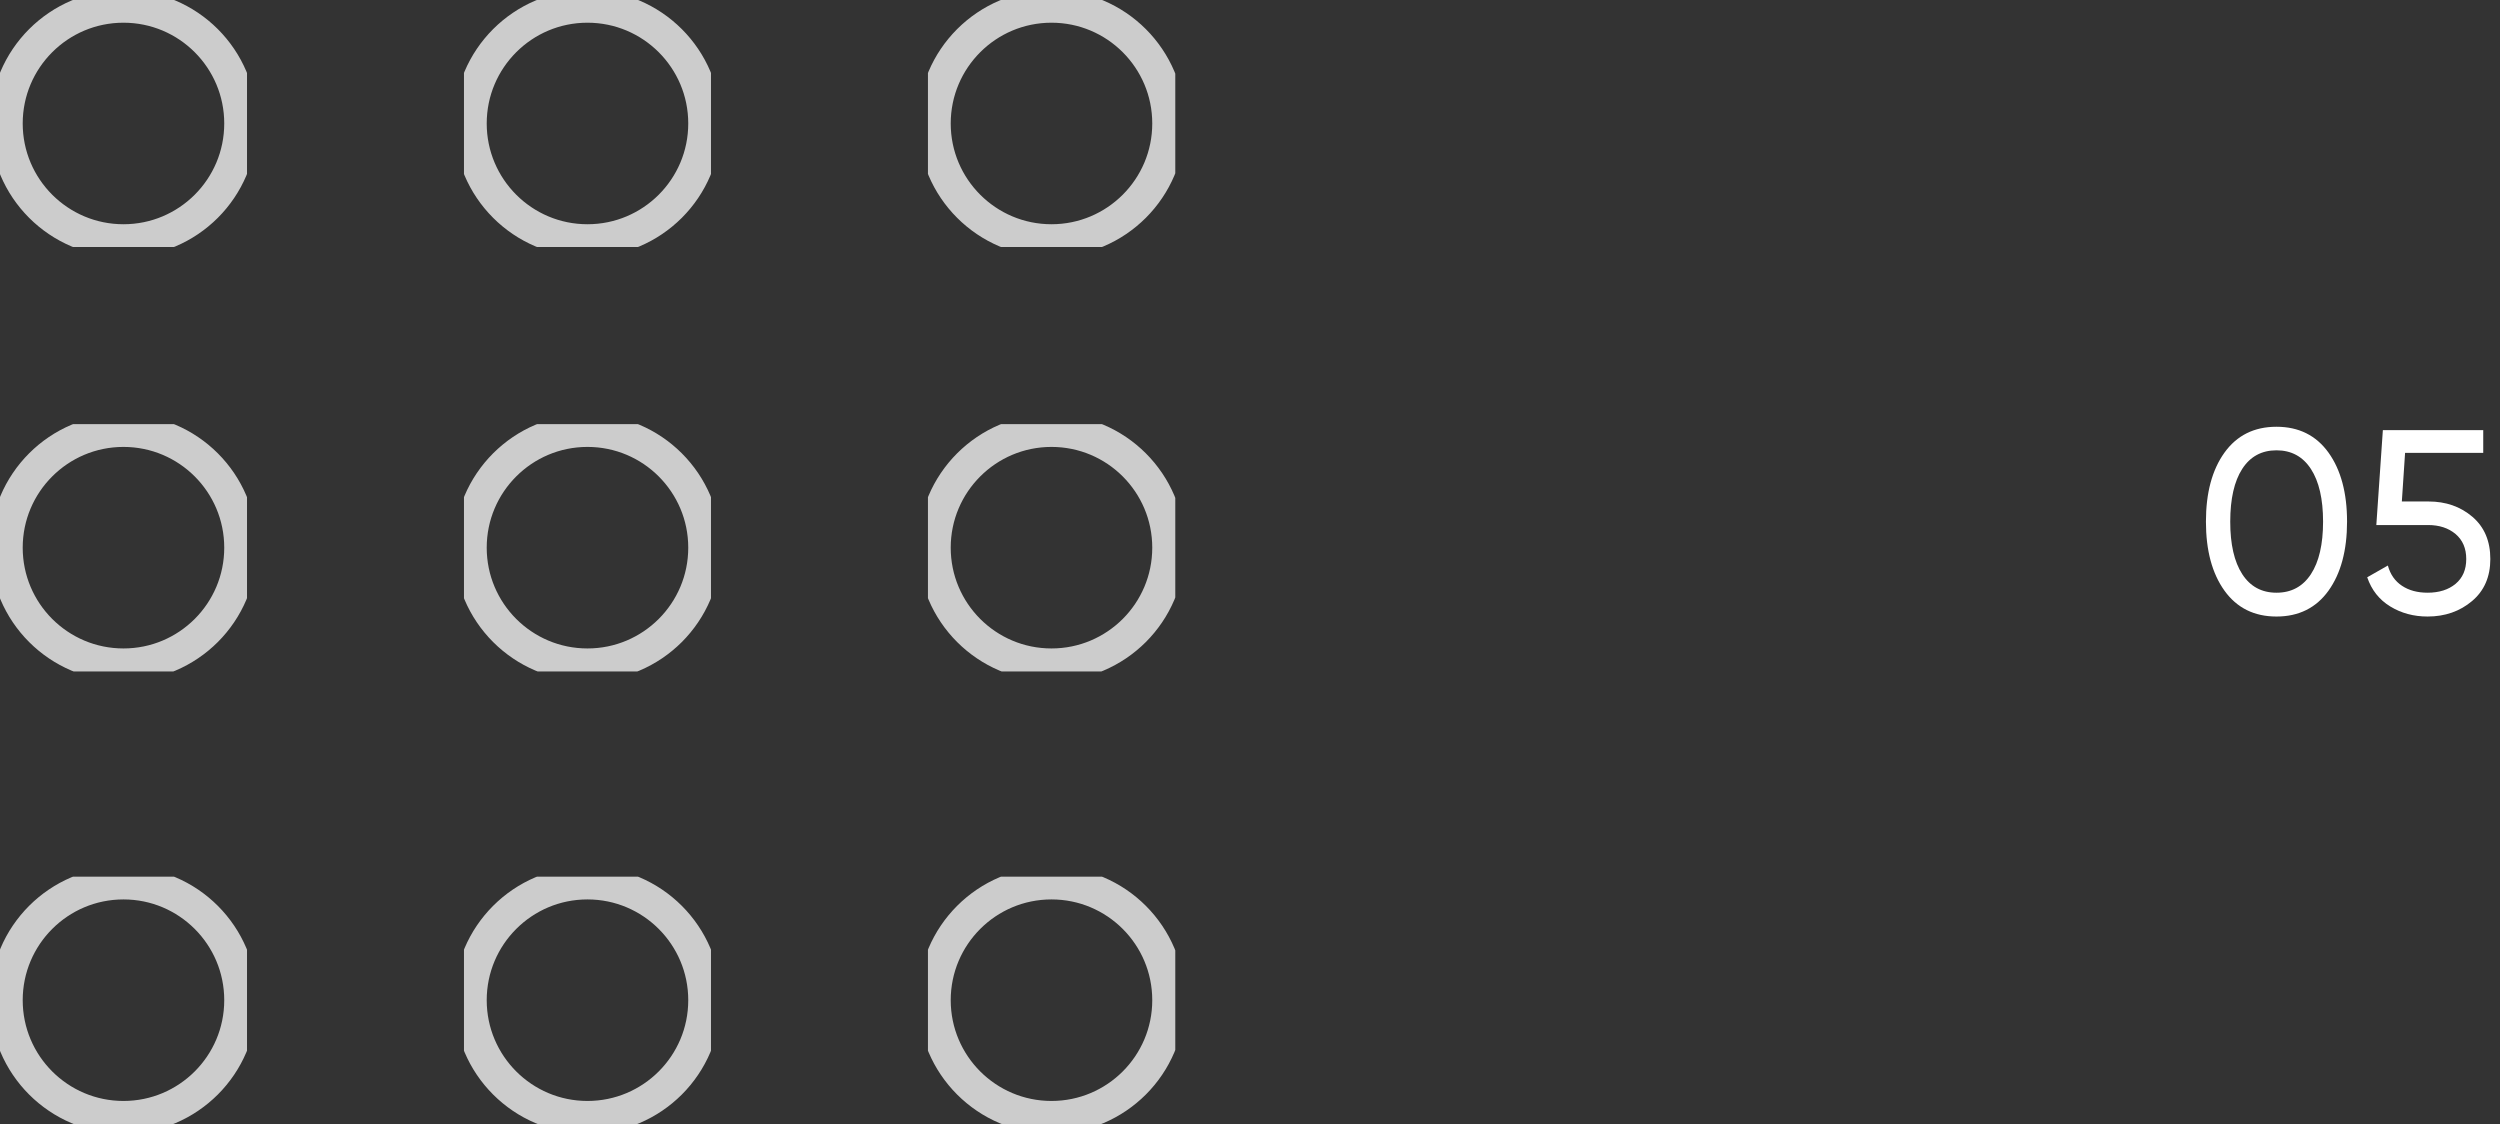 <?xml version="1.0" encoding="utf-8"?>
<!-- Generator: Adobe Illustrator 17.0.0, SVG Export Plug-In . SVG Version: 6.00 Build 0)  -->
<!DOCTYPE svg PUBLIC "-//W3C//DTD SVG 1.1//EN" "http://www.w3.org/Graphics/SVG/1.1/DTD/svg11.dtd">
<svg version="1.1" id="Layer_1" xmlns="http://www.w3.org/2000/svg" xmlns:xlink="http://www.w3.org/1999/xlink" x="0px" y="0px"
	 width="76.513px" height="34.4px" viewBox="0 0 76.513 34.4" enable-background="new 0 0 76.513 34.4" xml:space="preserve">
<rect x="0" y="0" width="76.513" height="34.4" fill="#333333" stroke="none"/>
<g opacity="0.75">
	<g>
		<defs>
			<rect id="SVGID_1_" width="7.56" height="7.56"/>
		</defs>
		<clipPath id="SVGID_2_">
			<use xlink:href="#SVGID_1_"  overflow="visible"/>
		</clipPath>
		<circle clip-path="url(#SVGID_2_)" fill="none" stroke="#FFFFFF" stroke-miterlimit="10" cx="3.779" cy="3.779" r="3.584"/>
	</g>
</g>
<g opacity="0.75">
	<g>
		<defs>
			<rect id="SVGID_3_" x="14.2" width="7.56" height="7.56"/>
		</defs>
		<clipPath id="SVGID_4_">
			<use xlink:href="#SVGID_3_"  overflow="visible"/>
		</clipPath>
		<circle clip-path="url(#SVGID_4_)" fill="none" stroke="#FFFFFF" stroke-miterlimit="10" cx="17.98" cy="3.779" r="3.584"/>
	</g>
</g>
<g opacity="0.75">
	<g>
		<defs>
			<rect id="SVGID_5_" x="28.4" width="7.57" height="7.56"/>
		</defs>
		<clipPath id="SVGID_6_">
			<use xlink:href="#SVGID_5_"  overflow="visible"/>
		</clipPath>
		<circle clip-path="url(#SVGID_6_)" fill="none" stroke="#FFFFFF" stroke-miterlimit="10" cx="32.181" cy="3.779" r="3.584"/>
	</g>
</g>
<g opacity="0.75">
	<g>
		<defs>
			<rect id="SVGID_7_" y="12.98" width="7.56" height="7.57"/>
		</defs>
		<clipPath id="SVGID_8_">
			<use xlink:href="#SVGID_7_"  overflow="visible"/>
		</clipPath>
		<circle clip-path="url(#SVGID_8_)" fill="none" stroke="#FFFFFF" stroke-miterlimit="10" cx="3.779" cy="16.762" r="3.584"/>
	</g>
</g>
<g opacity="0.75">
	<g>
		<defs>
			<rect id="SVGID_9_" x="14.2" y="12.98" width="7.56" height="7.57"/>
		</defs>
		<clipPath id="SVGID_10_">
			<use xlink:href="#SVGID_9_"  overflow="visible"/>
		</clipPath>
		<circle clip-path="url(#SVGID_10_)" fill="none" stroke="#FFFFFF" stroke-miterlimit="10" cx="17.98" cy="16.762" r="3.584"/>
	</g>
</g>
<g opacity="0.75">
	<g>
		<defs>
			<rect id="SVGID_11_" x="28.4" y="12.98" width="7.57" height="7.57"/>
		</defs>
		<clipPath id="SVGID_12_">
			<use xlink:href="#SVGID_11_"  overflow="visible"/>
		</clipPath>
		<circle clip-path="url(#SVGID_12_)" fill="none" stroke="#FFFFFF" stroke-miterlimit="10" cx="32.181" cy="16.762" r="3.584"/>
	</g>
</g>
<g opacity="0.75">
	<g>
		<defs>
			<rect id="SVGID_13_" y="26.83" width="7.56" height="7.57"/>
		</defs>
		<clipPath id="SVGID_14_">
			<use xlink:href="#SVGID_13_"  overflow="visible"/>
		</clipPath>
		<circle clip-path="url(#SVGID_14_)" fill="none" stroke="#FFFFFF" stroke-miterlimit="10" cx="3.779" cy="30.611" r="3.584"/>
	</g>
</g>
<g opacity="0.75">
	<g>
		<defs>
			<rect id="SVGID_15_" x="14.2" y="26.83" width="7.56" height="7.57"/>
		</defs>
		<clipPath id="SVGID_16_">
			<use xlink:href="#SVGID_15_"  overflow="visible"/>
		</clipPath>
		<circle clip-path="url(#SVGID_16_)" fill="none" stroke="#FFFFFF" stroke-miterlimit="10" cx="17.98" cy="30.611" r="3.584"/>
	</g>
</g>
<g opacity="0.75">
	<g>
		<defs>
			<rect id="SVGID_17_" x="28.4" y="26.83" width="7.57" height="7.57"/>
		</defs>
		<clipPath id="SVGID_18_">
			<use xlink:href="#SVGID_17_"  overflow="visible"/>
		</clipPath>
		<circle clip-path="url(#SVGID_18_)" fill="none" stroke="#FFFFFF" stroke-miterlimit="10" cx="32.181" cy="30.611" r="3.584"/>
	</g>
</g>
<g>
	<path fill="#FFFFFF" d="M71.265,18.077c-0.379,0.527-0.91,0.792-1.593,0.792s-1.213-0.265-1.592-0.792
		c-0.379-0.528-0.567-1.232-0.567-2.112s0.188-1.584,0.567-2.112c0.379-0.527,0.909-0.792,1.592-0.792s1.214,0.265,1.593,0.792
		c0.378,0.528,0.567,1.232,0.567,2.112S71.643,17.548,71.265,18.077z M68.625,17.573c0.245,0.378,0.595,0.567,1.048,0.567
		c0.454,0,0.805-0.189,1.053-0.567c0.248-0.379,0.372-0.915,0.372-1.608s-0.124-1.23-0.372-1.612
		c-0.248-0.381-0.599-0.571-1.053-0.571c-0.453,0-0.803,0.189-1.048,0.567c-0.245,0.379-0.368,0.918-0.368,1.616
		C68.256,16.658,68.38,17.194,68.625,17.573z"/>
	<path fill="#FFFFFF" d="M74.327,15.348c0.528,0,0.976,0.156,1.341,0.468c0.366,0.313,0.549,0.743,0.549,1.293
		c0,0.544-0.187,0.973-0.56,1.287c-0.374,0.315-0.827,0.473-1.36,0.473c-0.427,0-0.808-0.103-1.144-0.309
		c-0.336-0.205-0.571-0.502-0.704-0.892l0.632-0.36c0.074,0.272,0.219,0.479,0.432,0.62c0.214,0.142,0.475,0.212,0.784,0.212
		c0.353,0,0.638-0.091,0.856-0.271c0.218-0.182,0.327-0.435,0.327-0.76c0-0.326-0.109-0.58-0.327-0.765
		c-0.219-0.184-0.499-0.275-0.841-0.275h-1.584l0.2-2.904h3.072v0.696h-2.392l-0.099,1.487H74.327z"/>
</g>
</svg>
